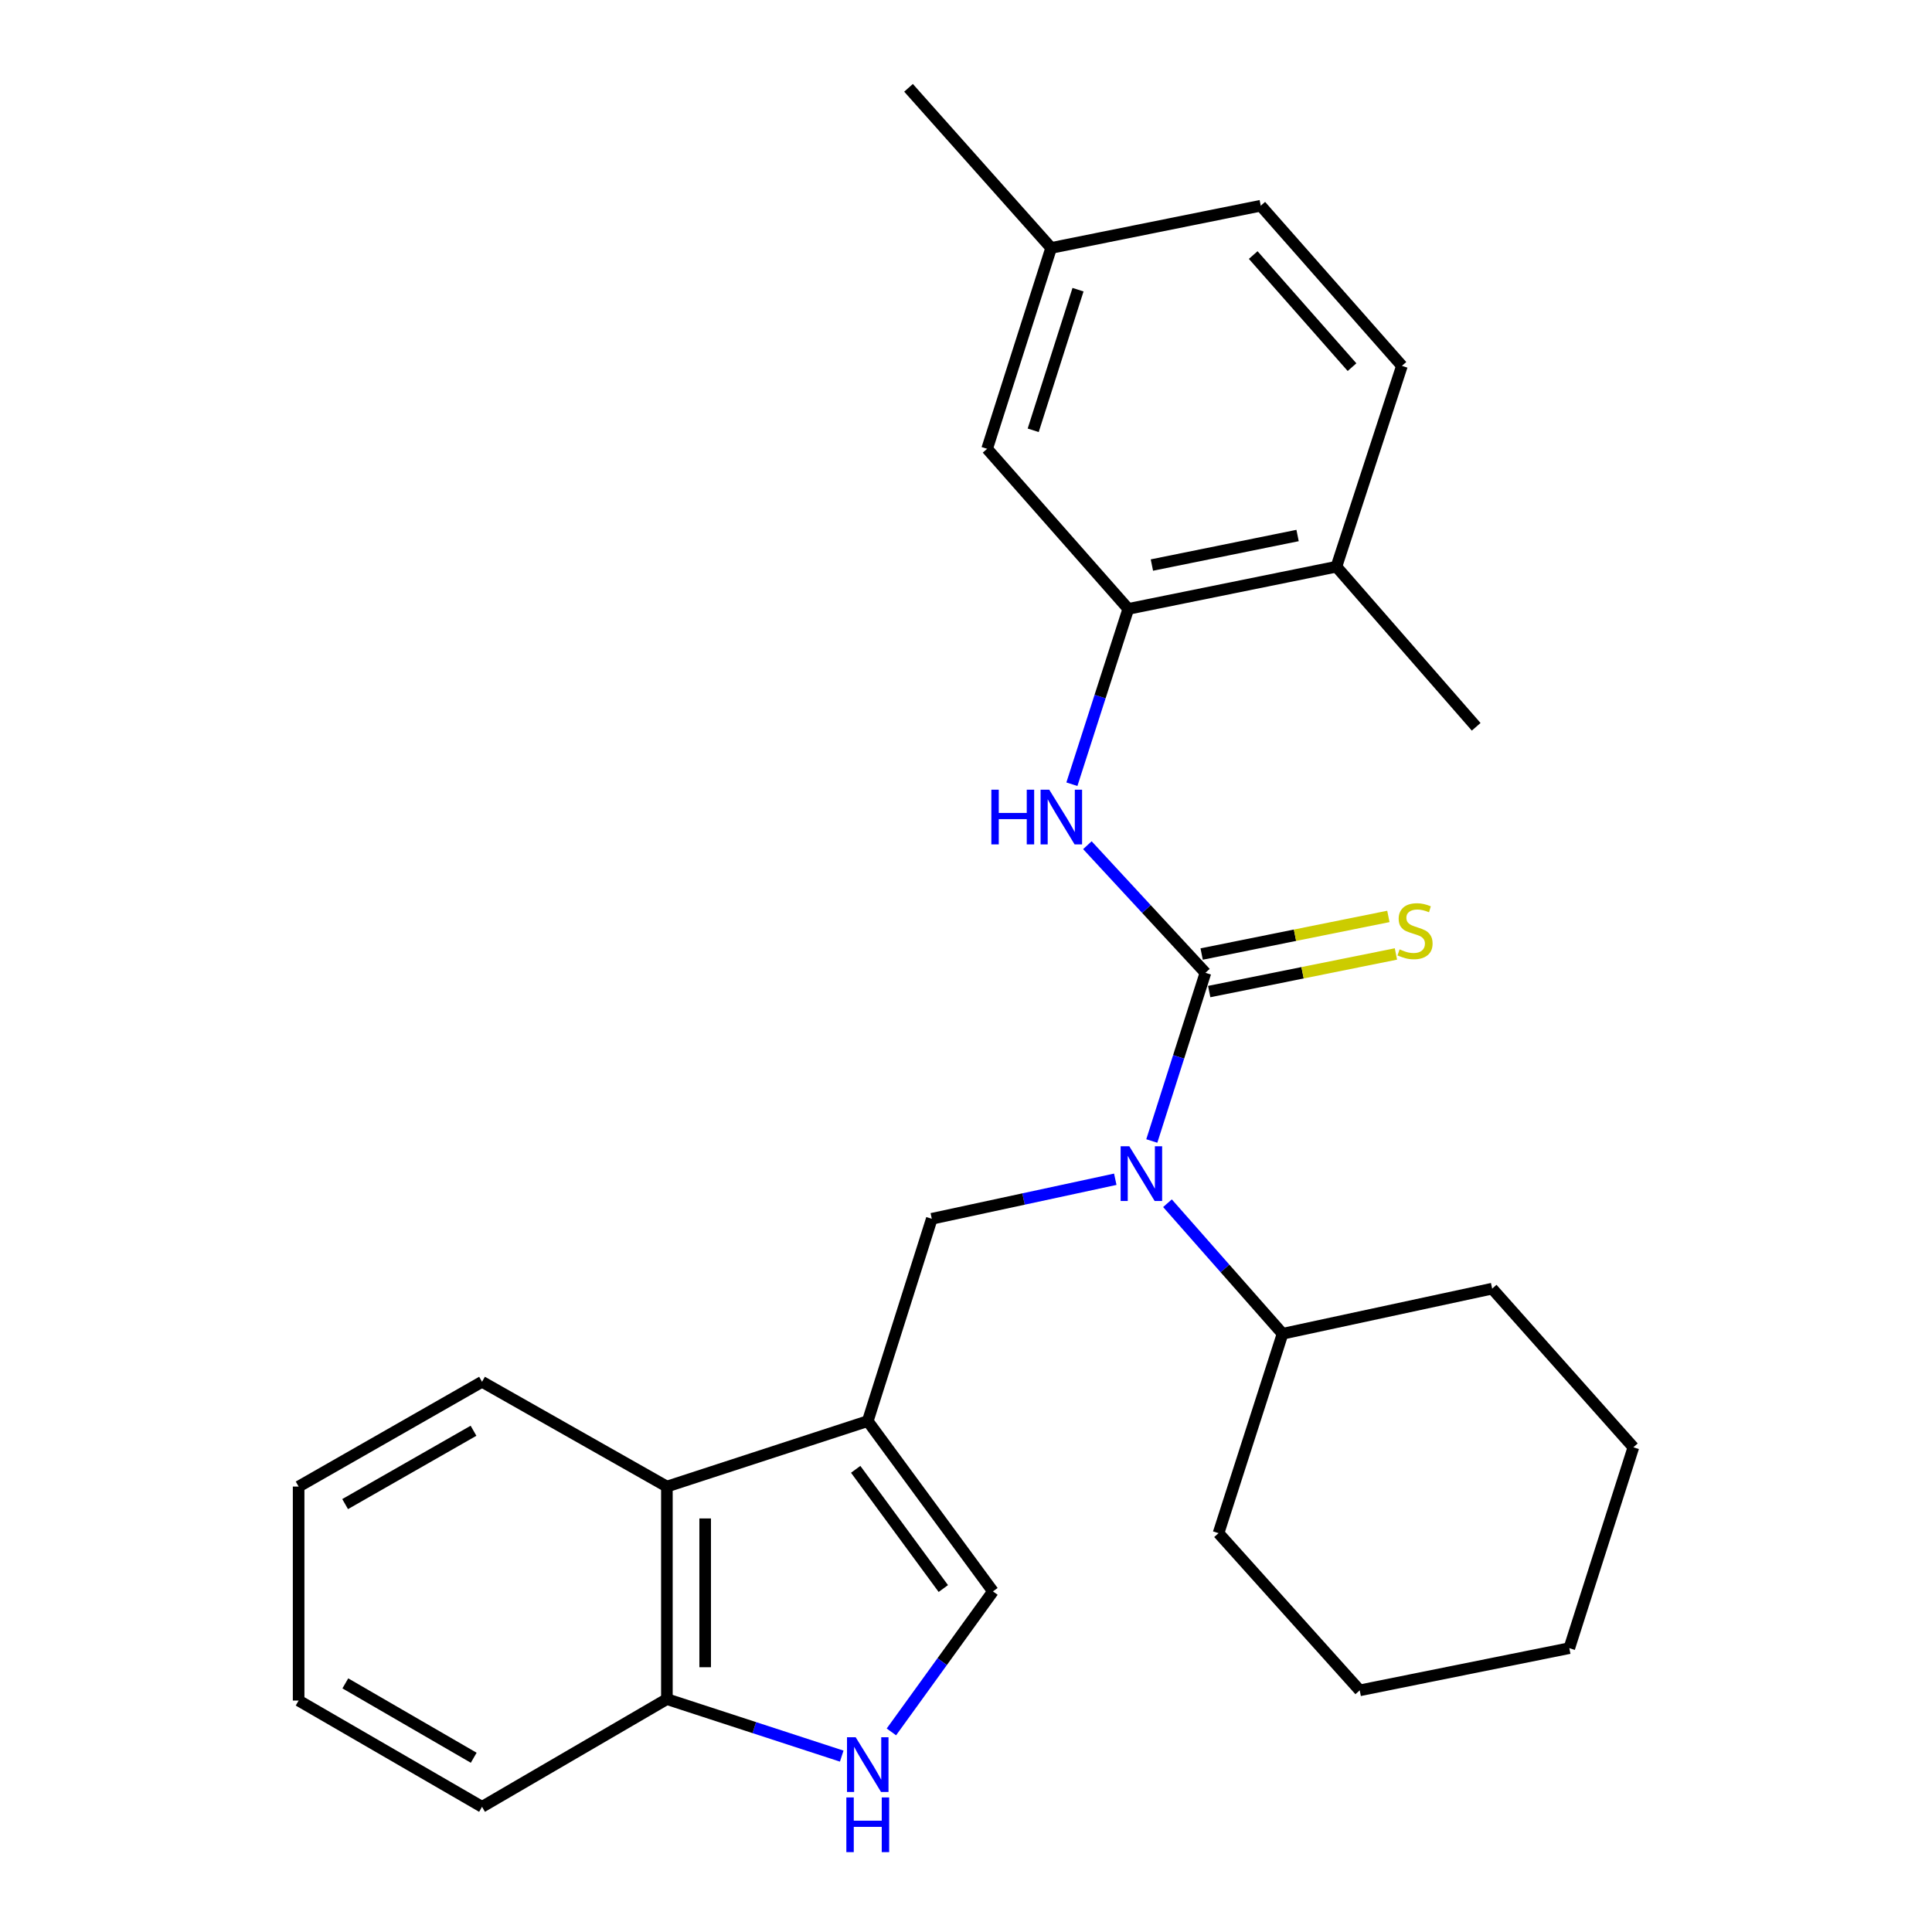 <?xml version='1.0' encoding='iso-8859-1'?>
<svg version='1.1' baseProfile='full'
              xmlns='http://www.w3.org/2000/svg'
                      xmlns:rdkit='http://www.rdkit.org/xml'
                      xmlns:xlink='http://www.w3.org/1999/xlink'
                  xml:space='preserve'
width='1000px' height='1000px' viewBox='0 0 1000 1000'>
<!-- END OF HEADER -->
<rect style='opacity:1.0;fill:#FFFFFF;stroke:none' width='1000' height='1000' x='0' y='0'> </rect>
<path class='bond-1' d='M 623.929,503.52 L 610.048,547.05' style='fill:none;fill-rule:evenodd;stroke:#000000;stroke-width:6px;stroke-linecap:butt;stroke-linejoin:miter;stroke-opacity:1' />
<path class='bond-1' d='M 610.048,547.05 L 596.166,590.58' style='fill:none;fill-rule:evenodd;stroke:#0000FF;stroke-width:6px;stroke-linecap:butt;stroke-linejoin:miter;stroke-opacity:1' />
<path class='bond-2' d='M 623.929,503.52 L 593.379,470.498' style='fill:none;fill-rule:evenodd;stroke:#000000;stroke-width:6px;stroke-linecap:butt;stroke-linejoin:miter;stroke-opacity:1' />
<path class='bond-2' d='M 593.379,470.498 L 562.828,437.477' style='fill:none;fill-rule:evenodd;stroke:#0000FF;stroke-width:6px;stroke-linecap:butt;stroke-linejoin:miter;stroke-opacity:1' />
<path class='bond-8' d='M 625.885,513.233 L 674.209,503.5' style='fill:none;fill-rule:evenodd;stroke:#000000;stroke-width:6px;stroke-linecap:butt;stroke-linejoin:miter;stroke-opacity:1' />
<path class='bond-8' d='M 674.209,503.5 L 722.533,493.766' style='fill:none;fill-rule:evenodd;stroke:#CCCC00;stroke-width:6px;stroke-linecap:butt;stroke-linejoin:miter;stroke-opacity:1' />
<path class='bond-8' d='M 621.973,493.807 L 670.296,484.073' style='fill:none;fill-rule:evenodd;stroke:#000000;stroke-width:6px;stroke-linecap:butt;stroke-linejoin:miter;stroke-opacity:1' />
<path class='bond-8' d='M 670.296,484.073 L 718.62,474.34' style='fill:none;fill-rule:evenodd;stroke:#CCCC00;stroke-width:6px;stroke-linecap:butt;stroke-linejoin:miter;stroke-opacity:1' />
<path class='bond-0' d='M 449.149,735.558 L 482.297,630.84' style='fill:none;fill-rule:evenodd;stroke:#000000;stroke-width:6px;stroke-linecap:butt;stroke-linejoin:miter;stroke-opacity:1' />
<path class='bond-4' d='M 449.149,735.558 L 513.948,823.708' style='fill:none;fill-rule:evenodd;stroke:#000000;stroke-width:6px;stroke-linecap:butt;stroke-linejoin:miter;stroke-opacity:1' />
<path class='bond-4' d='M 442.903,760.517 L 488.262,822.222' style='fill:none;fill-rule:evenodd;stroke:#000000;stroke-width:6px;stroke-linecap:butt;stroke-linejoin:miter;stroke-opacity:1' />
<path class='bond-7' d='M 449.149,735.558 L 345.179,769.444' style='fill:none;fill-rule:evenodd;stroke:#000000;stroke-width:6px;stroke-linecap:butt;stroke-linejoin:miter;stroke-opacity:1' />
<path class='bond-3' d='M 577.266,610.379 L 529.782,620.609' style='fill:none;fill-rule:evenodd;stroke:#0000FF;stroke-width:6px;stroke-linecap:butt;stroke-linejoin:miter;stroke-opacity:1' />
<path class='bond-3' d='M 529.782,620.609 L 482.297,630.84' style='fill:none;fill-rule:evenodd;stroke:#000000;stroke-width:6px;stroke-linecap:butt;stroke-linejoin:miter;stroke-opacity:1' />
<path class='bond-12' d='M 604.283,622.785 L 634.066,656.57' style='fill:none;fill-rule:evenodd;stroke:#0000FF;stroke-width:6px;stroke-linecap:butt;stroke-linejoin:miter;stroke-opacity:1' />
<path class='bond-12' d='M 634.066,656.57 L 663.848,690.355' style='fill:none;fill-rule:evenodd;stroke:#000000;stroke-width:6px;stroke-linecap:butt;stroke-linejoin:miter;stroke-opacity:1' />
<path class='bond-6' d='M 554.808,405.911 L 569.404,360.538' style='fill:none;fill-rule:evenodd;stroke:#0000FF;stroke-width:6px;stroke-linecap:butt;stroke-linejoin:miter;stroke-opacity:1' />
<path class='bond-6' d='M 569.404,360.538 L 583.999,315.166' style='fill:none;fill-rule:evenodd;stroke:#000000;stroke-width:6px;stroke-linecap:butt;stroke-linejoin:miter;stroke-opacity:1' />
<path class='bond-5' d='M 513.948,823.708 L 487.666,860.068' style='fill:none;fill-rule:evenodd;stroke:#000000;stroke-width:6px;stroke-linecap:butt;stroke-linejoin:miter;stroke-opacity:1' />
<path class='bond-5' d='M 487.666,860.068 L 461.383,896.429' style='fill:none;fill-rule:evenodd;stroke:#0000FF;stroke-width:6px;stroke-linecap:butt;stroke-linejoin:miter;stroke-opacity:1' />
<path class='bond-29' d='M 435.675,908.962 L 390.427,894.21' style='fill:none;fill-rule:evenodd;stroke:#0000FF;stroke-width:6px;stroke-linecap:butt;stroke-linejoin:miter;stroke-opacity:1' />
<path class='bond-29' d='M 390.427,894.21 L 345.179,879.458' style='fill:none;fill-rule:evenodd;stroke:#000000;stroke-width:6px;stroke-linecap:butt;stroke-linejoin:miter;stroke-opacity:1' />
<path class='bond-10' d='M 583.999,315.166 L 691.723,293.324' style='fill:none;fill-rule:evenodd;stroke:#000000;stroke-width:6px;stroke-linecap:butt;stroke-linejoin:miter;stroke-opacity:1' />
<path class='bond-10' d='M 596.22,292.468 L 671.627,277.179' style='fill:none;fill-rule:evenodd;stroke:#000000;stroke-width:6px;stroke-linecap:butt;stroke-linejoin:miter;stroke-opacity:1' />
<path class='bond-11' d='M 583.999,315.166 L 510.932,232.3' style='fill:none;fill-rule:evenodd;stroke:#000000;stroke-width:6px;stroke-linecap:butt;stroke-linejoin:miter;stroke-opacity:1' />
<path class='bond-9' d='M 345.179,769.444 L 345.179,879.458' style='fill:none;fill-rule:evenodd;stroke:#000000;stroke-width:6px;stroke-linecap:butt;stroke-linejoin:miter;stroke-opacity:1' />
<path class='bond-9' d='M 364.996,785.946 L 364.996,862.955' style='fill:none;fill-rule:evenodd;stroke:#000000;stroke-width:6px;stroke-linecap:butt;stroke-linejoin:miter;stroke-opacity:1' />
<path class='bond-16' d='M 345.179,769.444 L 249.5,715.213' style='fill:none;fill-rule:evenodd;stroke:#000000;stroke-width:6px;stroke-linecap:butt;stroke-linejoin:miter;stroke-opacity:1' />
<path class='bond-17' d='M 345.179,879.458 L 249.5,935.207' style='fill:none;fill-rule:evenodd;stroke:#000000;stroke-width:6px;stroke-linecap:butt;stroke-linejoin:miter;stroke-opacity:1' />
<path class='bond-13' d='M 691.723,293.324 L 725.631,189.365' style='fill:none;fill-rule:evenodd;stroke:#000000;stroke-width:6px;stroke-linecap:butt;stroke-linejoin:miter;stroke-opacity:1' />
<path class='bond-18' d='M 691.723,293.324 L 764.064,376.189' style='fill:none;fill-rule:evenodd;stroke:#000000;stroke-width:6px;stroke-linecap:butt;stroke-linejoin:miter;stroke-opacity:1' />
<path class='bond-14' d='M 510.932,232.3 L 544.069,128.331' style='fill:none;fill-rule:evenodd;stroke:#000000;stroke-width:6px;stroke-linecap:butt;stroke-linejoin:miter;stroke-opacity:1' />
<path class='bond-14' d='M 534.783,222.723 L 557.979,149.944' style='fill:none;fill-rule:evenodd;stroke:#000000;stroke-width:6px;stroke-linecap:butt;stroke-linejoin:miter;stroke-opacity:1' />
<path class='bond-19' d='M 663.848,690.355 L 772.342,667.005' style='fill:none;fill-rule:evenodd;stroke:#000000;stroke-width:6px;stroke-linecap:butt;stroke-linejoin:miter;stroke-opacity:1' />
<path class='bond-20' d='M 663.848,690.355 L 630.711,793.565' style='fill:none;fill-rule:evenodd;stroke:#000000;stroke-width:6px;stroke-linecap:butt;stroke-linejoin:miter;stroke-opacity:1' />
<path class='bond-27' d='M 725.631,189.365 L 652.564,106.478' style='fill:none;fill-rule:evenodd;stroke:#000000;stroke-width:6px;stroke-linecap:butt;stroke-linejoin:miter;stroke-opacity:1' />
<path class='bond-27' d='M 699.806,190.036 L 648.659,132.015' style='fill:none;fill-rule:evenodd;stroke:#000000;stroke-width:6px;stroke-linecap:butt;stroke-linejoin:miter;stroke-opacity:1' />
<path class='bond-15' d='M 544.069,128.331 L 652.564,106.478' style='fill:none;fill-rule:evenodd;stroke:#000000;stroke-width:6px;stroke-linecap:butt;stroke-linejoin:miter;stroke-opacity:1' />
<path class='bond-21' d='M 544.069,128.331 L 470.253,45.455' style='fill:none;fill-rule:evenodd;stroke:#000000;stroke-width:6px;stroke-linecap:butt;stroke-linejoin:miter;stroke-opacity:1' />
<path class='bond-22' d='M 249.5,715.213 L 154.568,769.444' style='fill:none;fill-rule:evenodd;stroke:#000000;stroke-width:6px;stroke-linecap:butt;stroke-linejoin:miter;stroke-opacity:1' />
<path class='bond-22' d='M 245.089,740.554 L 178.638,778.516' style='fill:none;fill-rule:evenodd;stroke:#000000;stroke-width:6px;stroke-linecap:butt;stroke-linejoin:miter;stroke-opacity:1' />
<path class='bond-30' d='M 249.5,935.207 L 154.568,880.206' style='fill:none;fill-rule:evenodd;stroke:#000000;stroke-width:6px;stroke-linecap:butt;stroke-linejoin:miter;stroke-opacity:1' />
<path class='bond-30' d='M 245.194,909.811 L 178.742,871.31' style='fill:none;fill-rule:evenodd;stroke:#000000;stroke-width:6px;stroke-linecap:butt;stroke-linejoin:miter;stroke-opacity:1' />
<path class='bond-24' d='M 772.342,667.005 L 845.432,749.121' style='fill:none;fill-rule:evenodd;stroke:#000000;stroke-width:6px;stroke-linecap:butt;stroke-linejoin:miter;stroke-opacity:1' />
<path class='bond-25' d='M 630.711,793.565 L 703.789,874.922' style='fill:none;fill-rule:evenodd;stroke:#000000;stroke-width:6px;stroke-linecap:butt;stroke-linejoin:miter;stroke-opacity:1' />
<path class='bond-23' d='M 154.568,769.444 L 154.568,880.206' style='fill:none;fill-rule:evenodd;stroke:#000000;stroke-width:6px;stroke-linecap:butt;stroke-linejoin:miter;stroke-opacity:1' />
<path class='bond-28' d='M 845.432,749.121 L 812.272,853.08' style='fill:none;fill-rule:evenodd;stroke:#000000;stroke-width:6px;stroke-linecap:butt;stroke-linejoin:miter;stroke-opacity:1' />
<path class='bond-26' d='M 703.789,874.922 L 812.272,853.08' style='fill:none;fill-rule:evenodd;stroke:#000000;stroke-width:6px;stroke-linecap:butt;stroke-linejoin:miter;stroke-opacity:1' />
<path  class='atom-2' d='M 584.521 593.307
L 593.801 608.307
Q 594.721 609.787, 596.201 612.467
Q 597.681 615.147, 597.761 615.307
L 597.761 593.307
L 601.521 593.307
L 601.521 621.627
L 597.641 621.627
L 587.681 605.227
Q 586.521 603.307, 585.281 601.107
Q 584.081 598.907, 583.721 598.227
L 583.721 621.627
L 580.041 621.627
L 580.041 593.307
L 584.521 593.307
' fill='#0000FF'/>
<path  class='atom-3' d='M 513.123 408.74
L 516.963 408.74
L 516.963 420.78
L 531.443 420.78
L 531.443 408.74
L 535.283 408.74
L 535.283 437.06
L 531.443 437.06
L 531.443 423.98
L 516.963 423.98
L 516.963 437.06
L 513.123 437.06
L 513.123 408.74
' fill='#0000FF'/>
<path  class='atom-3' d='M 543.083 408.74
L 552.363 423.74
Q 553.283 425.22, 554.763 427.9
Q 556.243 430.58, 556.323 430.74
L 556.323 408.74
L 560.083 408.74
L 560.083 437.06
L 556.203 437.06
L 546.243 420.66
Q 545.083 418.74, 543.843 416.54
Q 542.643 414.34, 542.283 413.66
L 542.283 437.06
L 538.603 437.06
L 538.603 408.74
L 543.083 408.74
' fill='#0000FF'/>
<path  class='atom-6' d='M 442.889 899.194
L 452.169 914.194
Q 453.089 915.674, 454.569 918.354
Q 456.049 921.034, 456.129 921.194
L 456.129 899.194
L 459.889 899.194
L 459.889 927.514
L 456.009 927.514
L 446.049 911.114
Q 444.889 909.194, 443.649 906.994
Q 442.449 904.794, 442.089 904.114
L 442.089 927.514
L 438.409 927.514
L 438.409 899.194
L 442.889 899.194
' fill='#0000FF'/>
<path  class='atom-6' d='M 438.069 930.346
L 441.909 930.346
L 441.909 942.386
L 456.389 942.386
L 456.389 930.346
L 460.229 930.346
L 460.229 958.666
L 456.389 958.666
L 456.389 945.586
L 441.909 945.586
L 441.909 958.666
L 438.069 958.666
L 438.069 930.346
' fill='#0000FF'/>
<path  class='atom-9' d='M 724.423 491.387
Q 724.743 491.507, 726.063 492.067
Q 727.383 492.627, 728.823 492.987
Q 730.303 493.307, 731.743 493.307
Q 734.423 493.307, 735.983 492.027
Q 737.543 490.707, 737.543 488.427
Q 737.543 486.867, 736.743 485.907
Q 735.983 484.947, 734.783 484.427
Q 733.583 483.907, 731.583 483.307
Q 729.063 482.547, 727.543 481.827
Q 726.063 481.107, 724.983 479.587
Q 723.943 478.067, 723.943 475.507
Q 723.943 471.947, 726.343 469.747
Q 728.783 467.547, 733.583 467.547
Q 736.863 467.547, 740.583 469.107
L 739.663 472.187
Q 736.263 470.787, 733.703 470.787
Q 730.943 470.787, 729.423 471.947
Q 727.903 473.067, 727.943 475.027
Q 727.943 476.547, 728.703 477.467
Q 729.503 478.387, 730.623 478.907
Q 731.783 479.427, 733.703 480.027
Q 736.263 480.827, 737.783 481.627
Q 739.303 482.427, 740.383 484.067
Q 741.503 485.667, 741.503 488.427
Q 741.503 492.347, 738.863 494.467
Q 736.263 496.547, 731.903 496.547
Q 729.383 496.547, 727.463 495.987
Q 725.583 495.467, 723.343 494.547
L 724.423 491.387
' fill='#CCCC00'/>
</svg>
